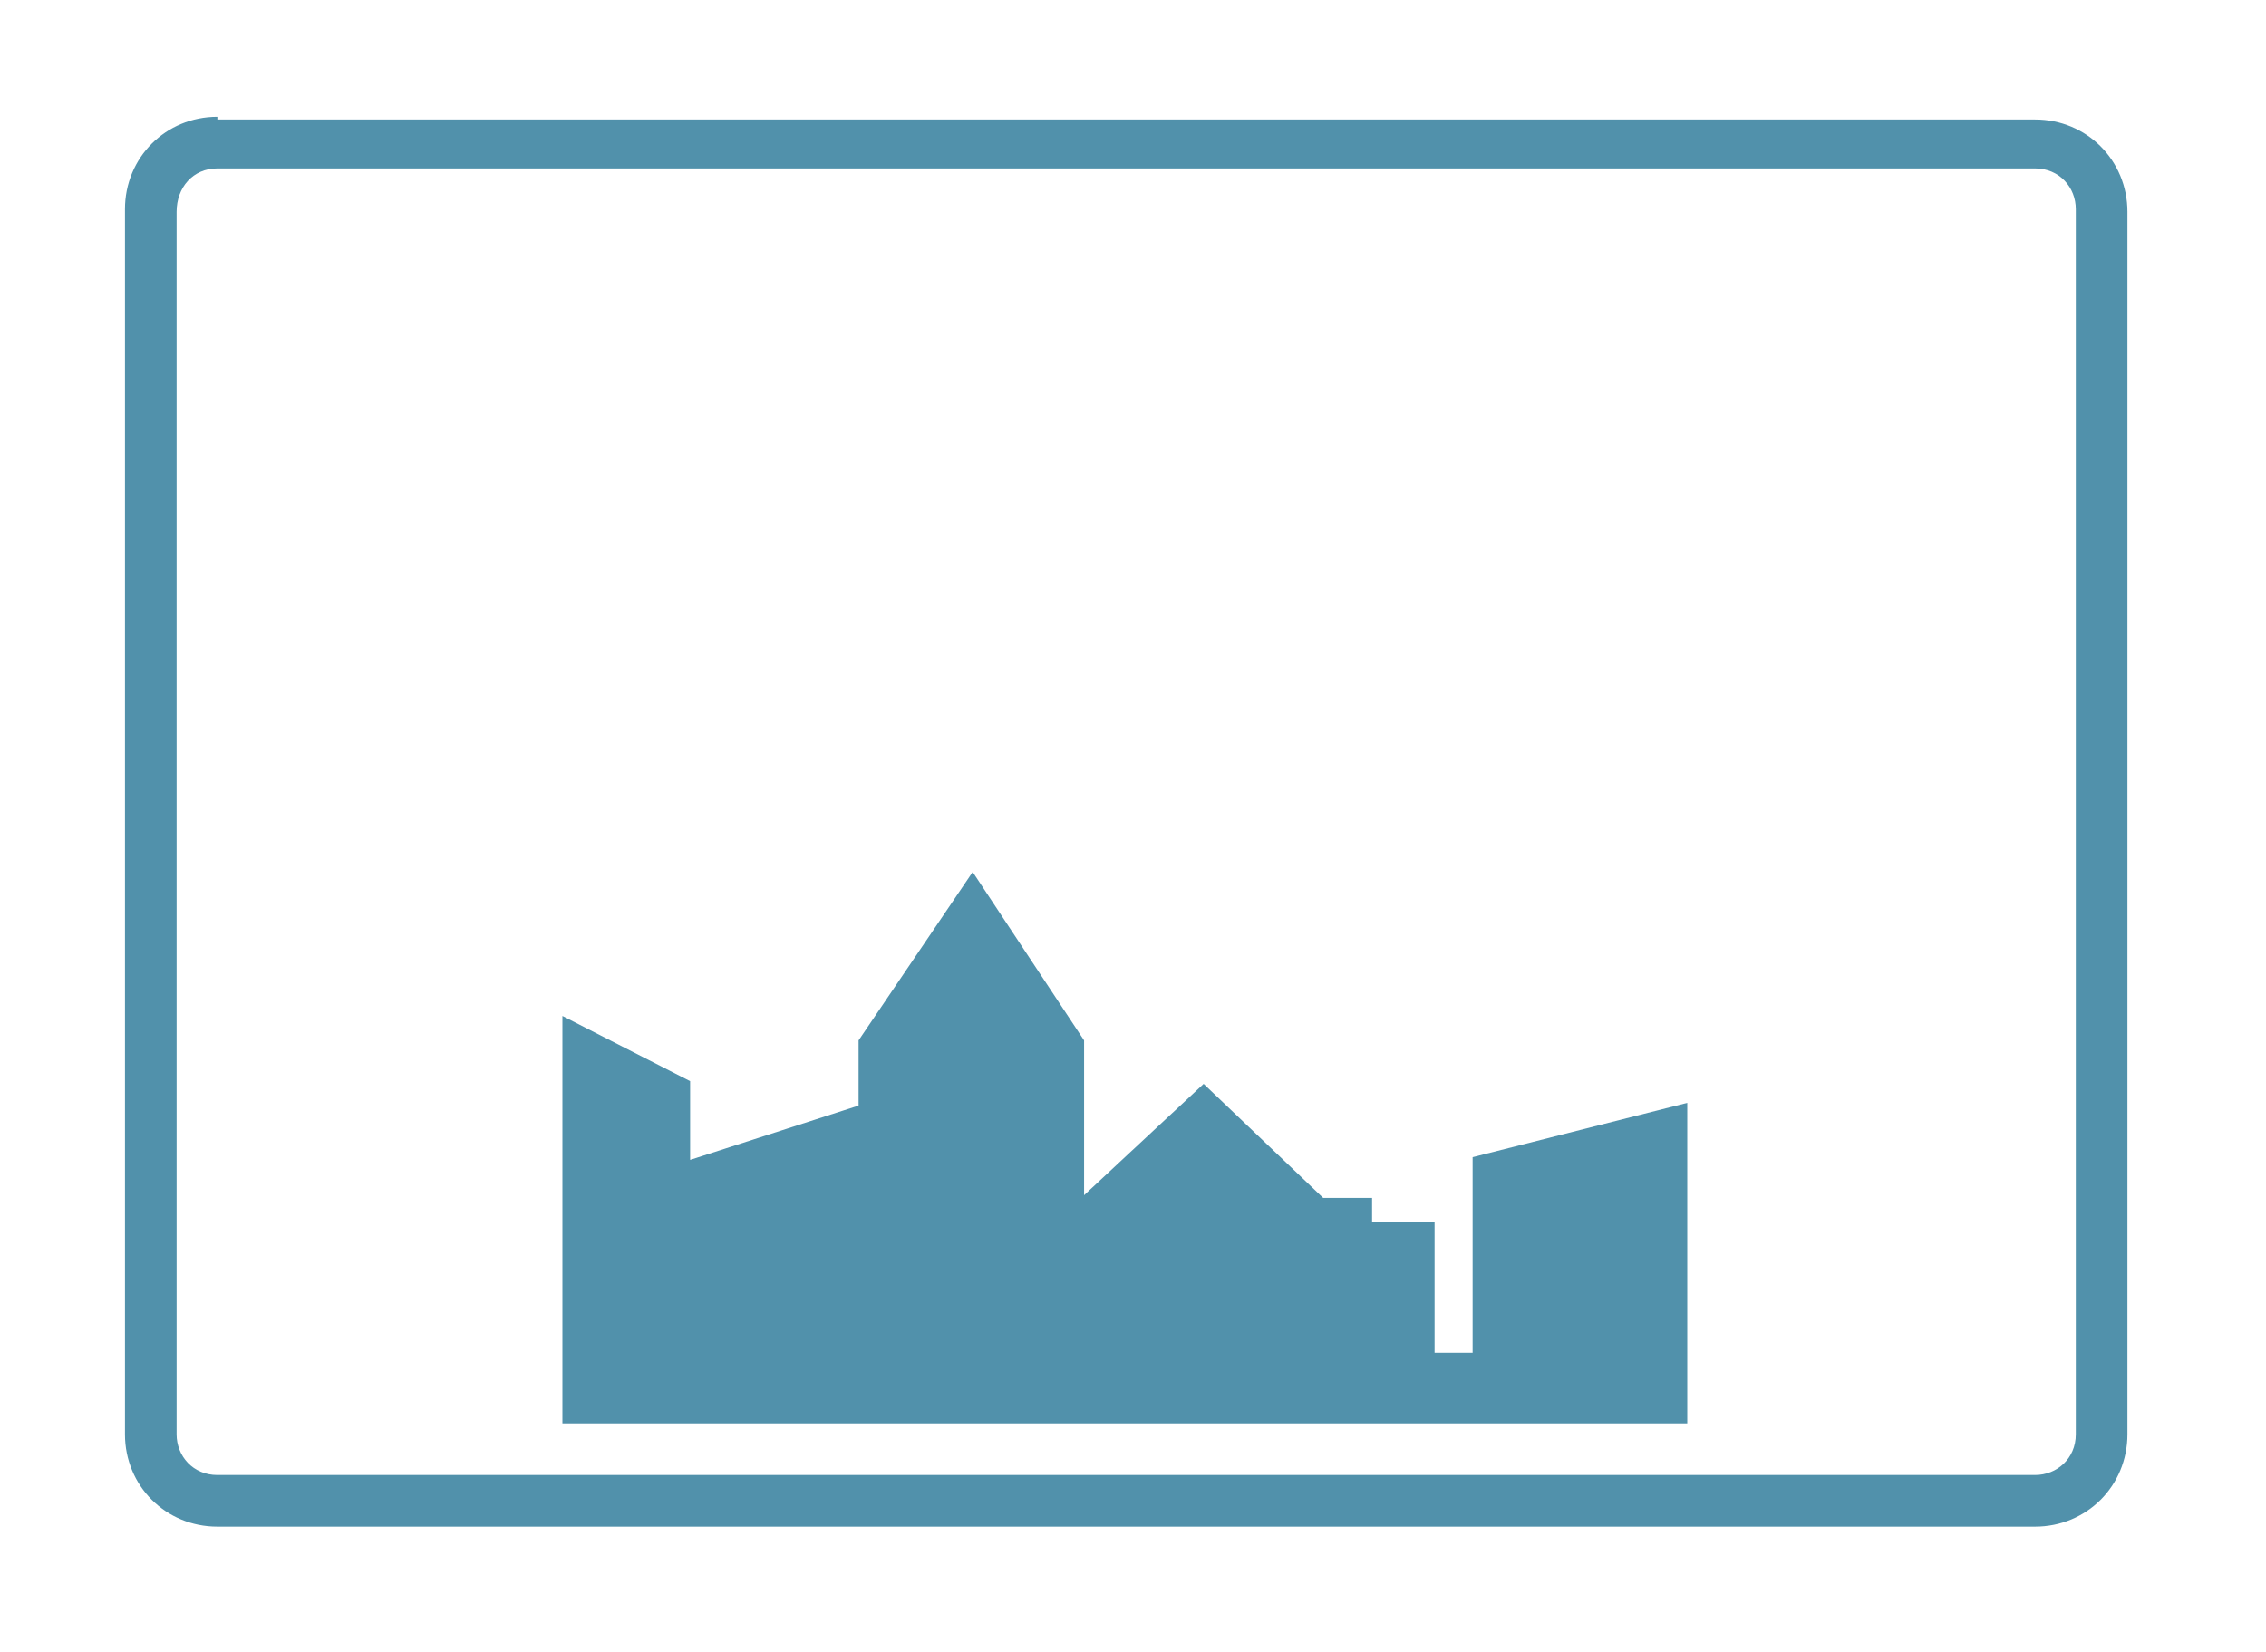 <?xml version="1.0" encoding="utf-8"?>
<!-- Generator: Adobe Illustrator 28.0.0, SVG Export Plug-In . SVG Version: 6.00 Build 0)  -->
<svg version="1.1" id="Laag_1" xmlns="http://www.w3.org/2000/svg" xmlns:xlink="http://www.w3.org/1999/xlink" x="0px" y="0px"
	 viewBox="0 0 83.4 60.8" style="enable-background:new 0 0 83.4 60.8;" xml:space="preserve">
<style type="text/css">
	.st0{clip-path:url(#SVGID_00000150806645417440907780000017198700211746891409_);fill:#5191AB;}
	.st1{fill:#5191AB;}
</style>
<g>
	<defs>
		<rect id="SVGID_1_" x="4.6" y="4.3" width="73.7" height="51.9"/>
	</defs>
	<clipPath id="SVGID_00000101088570720697634160000003404584481436762040_">
		<use xlink:href="#SVGID_1_"  style="overflow:visible;"/>
	</clipPath>
	<path style="clip-path:url(#SVGID_00000101088570720697634160000003404584481436762040_);fill:#5191AB;" d="M8,6.2h66.9
		c0.9,0,1.5,0.7,1.5,1.5v45.1c0,0.9-0.7,1.5-1.5,1.5H8c-0.9,0-1.5-0.7-1.5-1.5V7.8C6.5,6.9,7.1,6.2,8,6.2 M8,4.3
		c-1.9,0-3.4,1.5-3.4,3.4v45.1c0,1.9,1.5,3.4,3.4,3.4h66.9c1.9,0,3.4-1.5,3.4-3.4V7.8c0-1.9-1.5-3.4-3.4-3.4H8z"/>
</g>
<polygon class="st1" points="35.8,32.1 31.6,38.3 31.6,40.7 25.4,42.7 25.4,39.8 20.7,37.4 20.7,52.4 25.4,52.4 31.6,52.4 
	31.7,52.4 39.9,52.4 39.9,52.4 48.7,52.4 50.5,52.4 52.8,52.4 54.2,52.4 62.1,52.4 62.1,40.6 54.2,42.6 54.2,49.8 52.8,49.8 
	52.8,45 50.5,45 50.5,44.1 48.7,44.1 44.3,39.9 39.9,44 39.9,38.3 "/>
</svg>
